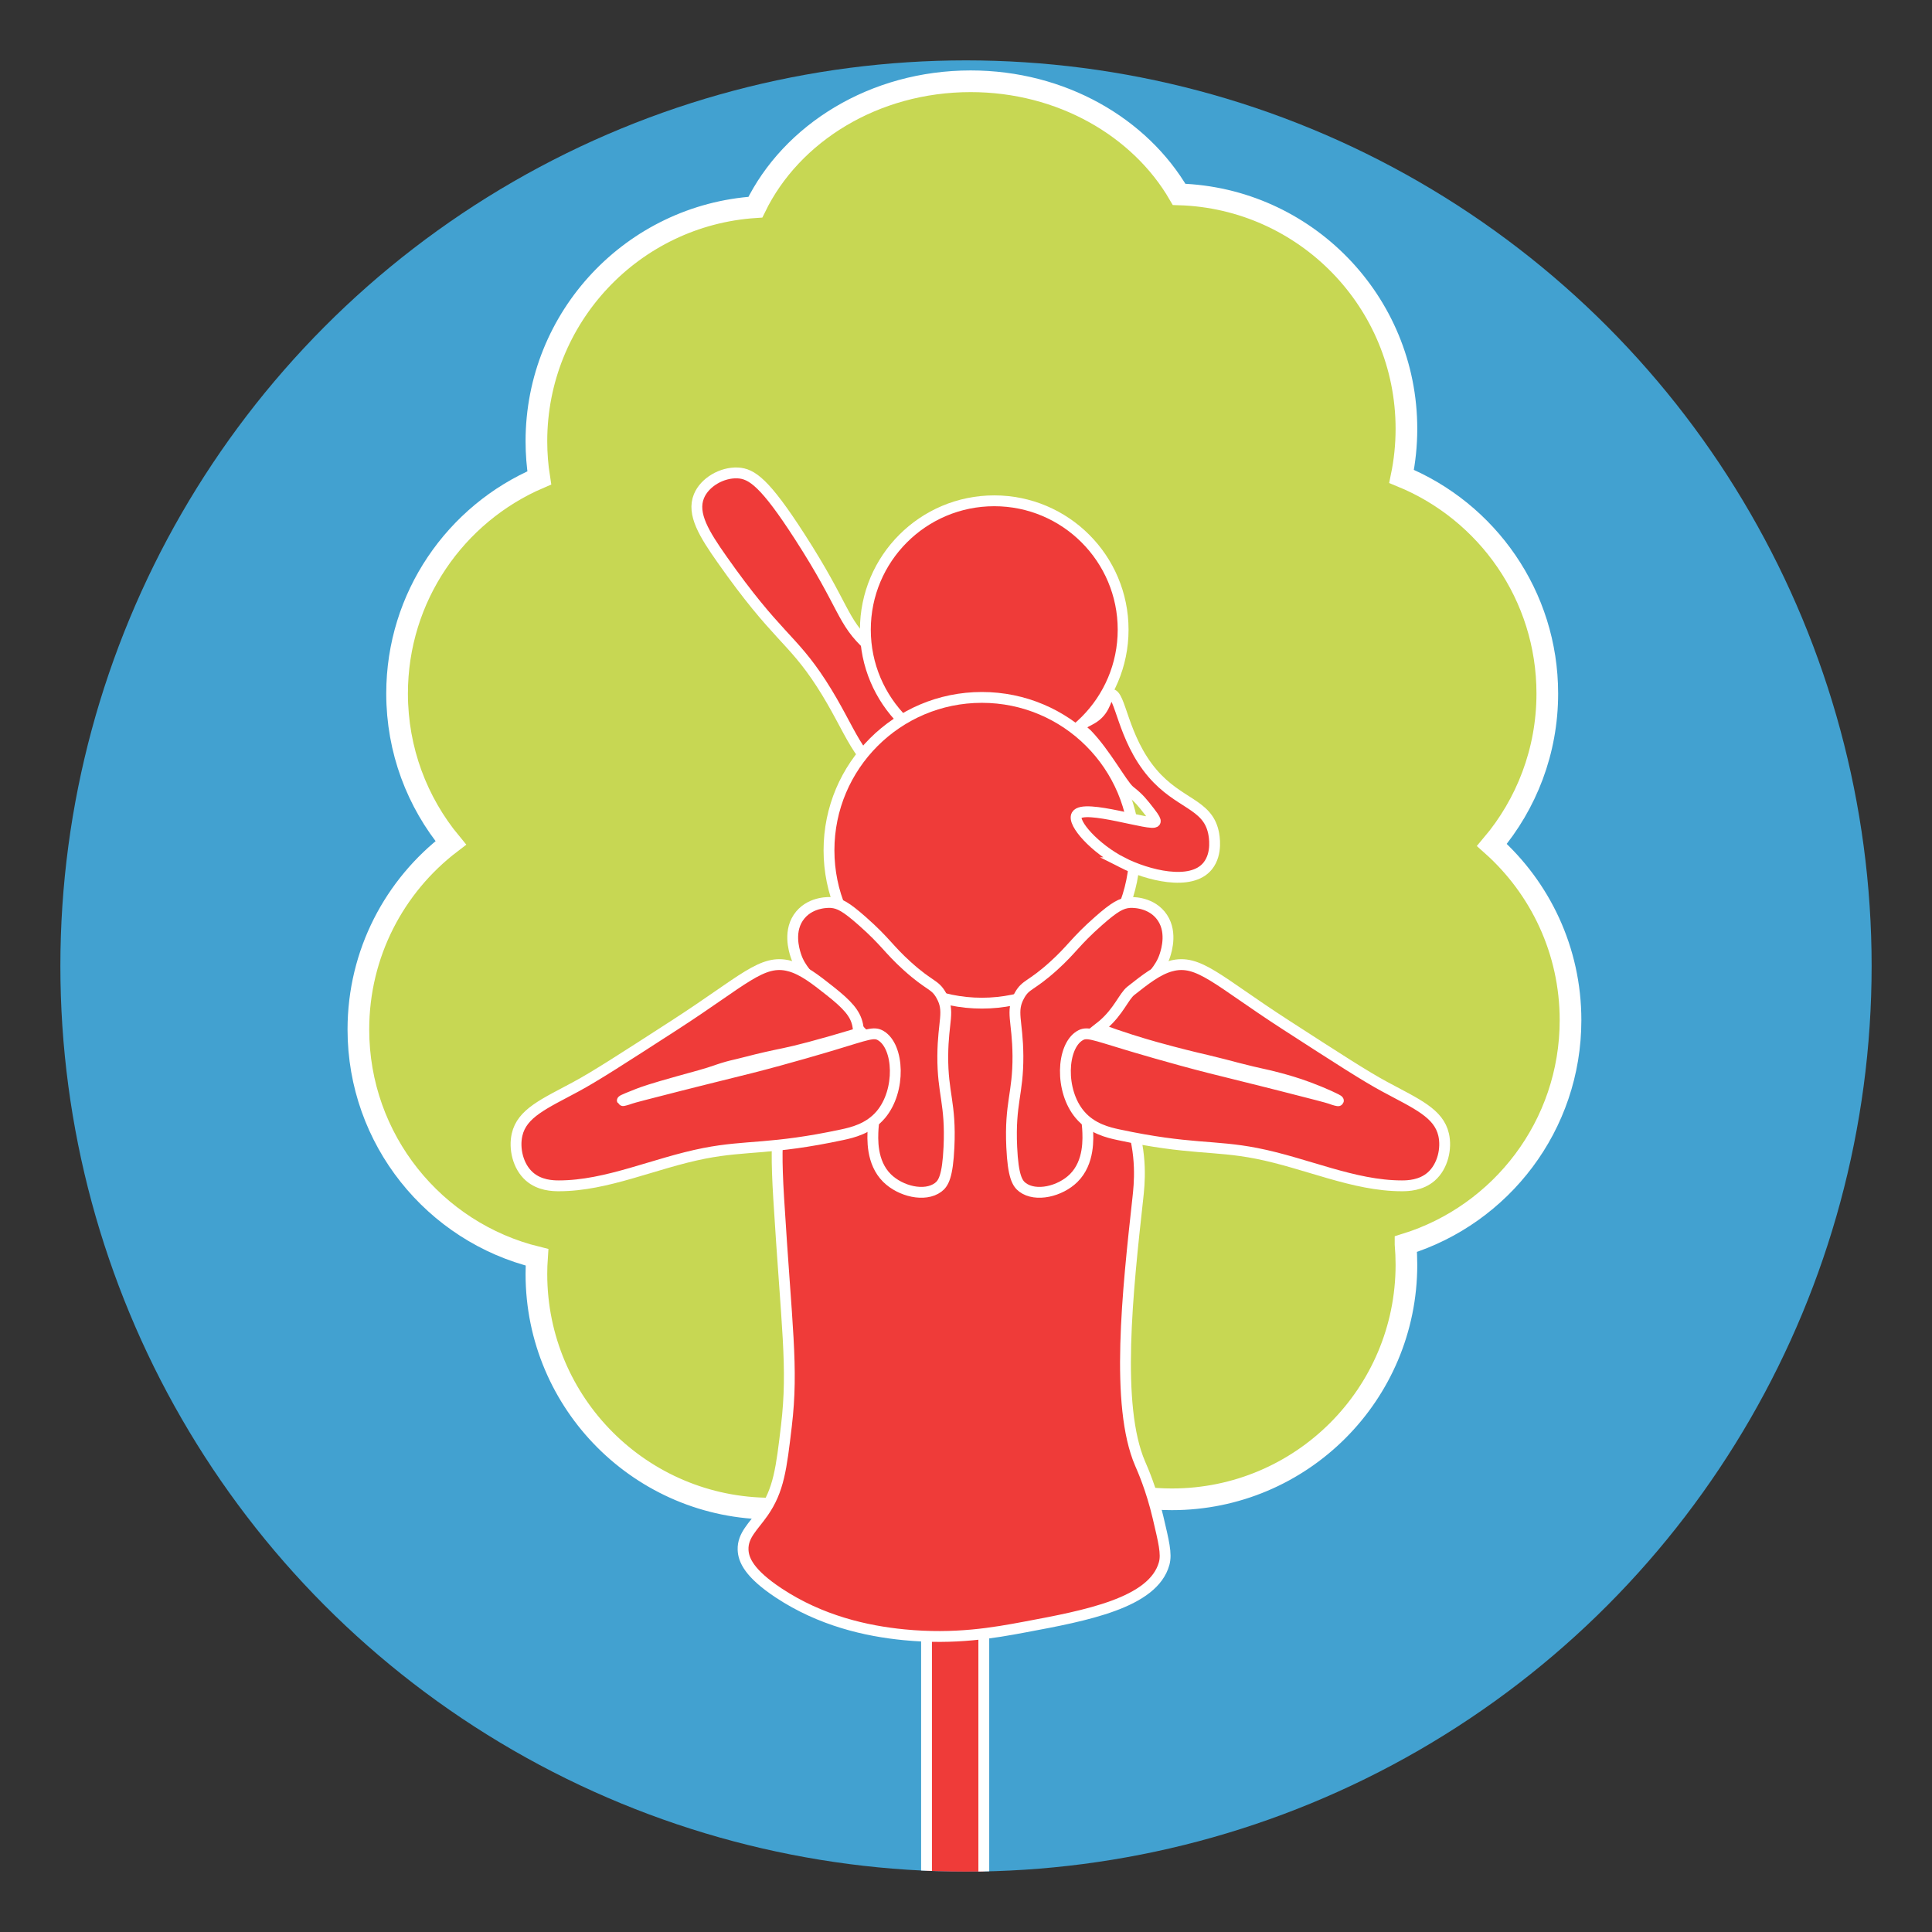 <?xml version="1.0" encoding="utf-8"?>
<svg viewBox="0 0 1248 1248" xmlns="http://www.w3.org/2000/svg">
  <rect x="0" y="0" width="1248" height="1248" fill="#333333" stroke="none"/>
  <defs>
    <clipPath id="clippath">
      <circle class="cls-2" cx="1500" cy="1000" r="585"/>
    </clipPath>
    <style>
      .cls-1 {
        fill: #42a1d0;
      }

      .cls-1, .cls-2, .cls-3 {
        stroke-width: 0px;
      }

      .cls-2 {
        fill: none;
      }

      .cls-3 {
        fill: #fff;
      }

      .cls-4 {
        fill: #c7d753;
        stroke-width: 14px;
      }

      .cls-4, .cls-5 {
        stroke: #fff;
        stroke-miterlimit: 10;
      }

      .cls-6 {
        clip-path: url(#clippath);
      }

      .cls-5 {
        fill: #ef3b39;
        stroke-width: 7px;
      }
    </style>
  </defs>
  <g class="cls-6" transform="matrix(1, 0, 0, 1, -876, -376)">
    <circle class="cls-1" cx="1500" cy="1000" r="585"/>
    <path class="cls-4" d="m1783.93,1179.73c.38,4.37.57,8.8.57,13.27,0,83.67-67.83,151.5-151.5,151.5-53.63,0-100.75-27.87-127.67-69.91-26.18,45.37-75.19,75.91-131.33,75.91-83.67,0-151.5-67.83-151.5-151.5,0-3.64.13-7.25.38-10.83-66.23-16.2-115.38-75.95-115.38-147.17,0-49.16,23.41-92.84,59.69-120.52-21.67-26.21-34.69-59.82-34.69-96.48,0-62.49,37.84-116.15,91.85-139.3-1.22-7.72-1.85-15.64-1.85-23.7,0-80.29,62.46-145.99,141.44-151.17,23.3-47.86,76.79-81.33,139.06-81.33,58.62,0,109.46,29.67,134.66,73.07,81.51,2.46,146.84,69.32,146.84,151.43,0,10.53-1.08,20.82-3.13,30.74,55.22,22.61,94.13,76.89,94.13,140.26,0,37.28-13.47,71.41-35.79,97.81,31.16,27.75,50.79,68.18,50.79,113.19,0,68.03-44.84,125.58-106.57,144.73Z"/>
    <rect class="cls-5" x="1474.5" y="1396.5" width="37" height="261"/>
    <path class="cls-5" d="m1379,1107c-1.11,5.23-1.54,17.86,0,43,5.13,83.6,9.51,108.9,5,147-3.28,27.68-4.92,41.53-15,56-6.32,9.08-13.27,14.66-13,24,.19,6.63,4.03,15.44,23,28,27.14,17.97,56.56,24.62,81,27,33,3.22,57.9-1.24,78-5,39.35-7.35,82.97-15.5,90-41,1.75-6.36-.32-14.28-4-30-4.33-18.48-10.19-31.46-11.5-34.5-16.22-37.57-8.12-111.29-1.5-171.5.93-8.48,3.25-28.33-5-51-3.81-10.48-8.53-17.84-12-23-28.87-42.93-43.41-64.55-65-73-51.87-20.3-136.17,38.69-150,104Z"/>
    <path class="cls-5" d="m1453.5,879.5c-23.95-10.57-26.99-31.11-47-62-19.15-29.56-28.77-29.9-64-80-11.47-16.31-19.74-29.49-15-41,3.74-9.09,14.91-15.45,25-15,9.15.41,17.71,6.45,40,41,29.72,46.05,26.89,54.49,45,71,18.82,17.16,28,13.64,38,30,12.33,20.17,13.48,50.27,1,58-7.53,4.67-18.26.09-23-2Z"/>
    <circle class="cls-5" cx="1518.25" cy="782.75" r="83.25"/>
    <circle class="cls-5" cx="1510.25" cy="925.25" r="98.75"/>
    <path class="cls-5" d="m1601.2,933.27c15.66,7.93,44.26,15.56,55,2.03,6.35-8,4.14-19.37,3.61-21.79-4.02-18.28-22.32-18.12-39.32-37.98-19.47-22.74-20.74-52.02-26.98-51.03-3.42.54-2.48,9.28-11,15-3.75,2.52-7.79,3.42-8,6-.17,2.11,2.53,3.64,3.71,4.87,11.86,12.28,22.42,31.95,27.17,36.19.41.36.79.68,1.18.99,5.26,4.15,7.54,7.07,12.09,12.92,3.43,4.4,3.72,5.58,3.6,6.11-.02.08-.04.14-.05.16-1.3,3.46-46.28-11.82-50.7-4.24-2.97,5.1,11.75,21.68,29.7,30.77Z"/>
    <path class="cls-5" d="m1390,993c-.99-3.12-5.15-16.26,3-26,7.45-8.9,19.41-8.05,20-8,5.18.45,9.42,2.67,20,12,15.24,13.44,16.81,17.98,29,29,14.75,13.33,17.81,11.53,22,19,5.86,10.45,1.15,16.25,1,39-.16,24.68,5.31,30.45,4,59-.87,18.97-3.6,23.46-7,26-8.57,6.4-24.31,2.59-33-6-10.25-10.14-9.37-25.63-9-32,1.19-20.76,12.91-29.21,8-43-.42-1.17-1.27-3.25-9-12-16.79-18.98-29.37-27.9-43-46-2.06-2.73-4.44-6.07-6-11Z"/>
    <path class="cls-5" d="m1386,1000c-17.69-4.74-29.6,9.31-74,38-34.36,22.2-51.54,33.29-64,40-20.6,11.09-34.83,17.06-38,31-2,8.79.48,20.4,8,27,6.57,5.76,15.06,6,19,6,31.2,0,61.73-14.67,94-21,27.45-5.38,42.96-2.15,89-12,6.44-1.38,17.29-3.85,25-13,13.07-15.51,11.81-43.94,0-51-4.51-2.7-8.21-.87-31,6-2.08.63-28.77,8.65-53.11,14.81-6.24,1.58-12.07,2.97-32.89,8.19-6.29,1.58-9.52,2.39-13.29,3.35-19.75,5.04-29.62,7.56-31.45,8.24-2.17.81-5.19,1.6-5.26,1.41-.1-.28,6.16-2.85,10.5-4.5,3.01-1.15,8.19-3.04,26-8,10.35-2.88,17.97-4.85,24-7,.54-.19,2.21-.79,4.5-1.5,4.05-1.25,7.03-1.91,9.48-2.48,5.57-1.29,5.33-1.4,12.02-3.02,9-2.19,15.88-3.56,18-4,7.59-1.56,21.27-4.97,48-13,.03-1.29-.03-3.23-.5-5.5-1.52-7.35-6.58-12.99-18-22-9.38-7.4-17.34-13.68-26-16Z"/>
    <path class="cls-5" d="m1628.54,993c.99-3.12,5.15-16.26-3-26-7.45-8.9-19.41-8.05-20-8-5.18.45-9.42,2.67-20,12-15.24,13.44-16.81,17.98-29,29-14.75,13.33-17.81,11.53-22,19-5.86,10.45-1.15,16.25-1,39,.16,24.68-5.31,30.45-4,59,.87,18.97,3.6,23.46,7,26,8.57,6.4,24.31,2.59,33-6,10.25-10.14,9.37-25.63,9-32-1.19-20.76-12.91-29.21-8-43,.42-1.17,1.27-3.25,9-12,16.79-18.98,29.37-27.9,43-46,2.06-2.73,4.44-6.07,6-11Z"/>
    <path class="cls-5" d="m1632.54,1000c17.69-4.74,29.6,9.31,74,38,34.36,22.2,51.54,33.29,64,40,20.6,11.09,34.83,17.06,38,31,2,8.79-.48,20.4-8,27-6.57,5.76-15.06,6-19,6-31.2,0-61.73-14.67-94-21-27.45-5.38-42.96-2.15-89-12-6.44-1.38-17.29-3.85-25-13-13.07-15.51-11.81-43.94,0-51,4.51-2.7,8.21-.87,31,6,2.08.63,28.77,8.65,53.11,14.81,6.24,1.58,12.07,2.97,32.89,8.19,6.29,1.58,9.52,2.39,13.29,3.35,19.75,5.04,29.62,7.56,31.45,8.24,2.96,1.1,5.18,1.63,5.26,1.41.18-.46-9.46-4.93-19.04-8.5-8.11-3.03-14.47-4.77-19-6-10.02-2.72-12.01-2.61-26.96-6.5-3.54-.92-4.96-1.33-9.48-2.48-8.12-2.07-13.98-3.42-16.56-4.02,0,0-11.94-2.8-27-7-9.2-2.57-21.81-6.4-37-12,.71-.55,1.78-1.41,3.04-2.5,10.21-8.84,13.39-18.36,18-22,9.38-7.4,17.34-13.68,26-16Z"/>
  </g>
</svg>